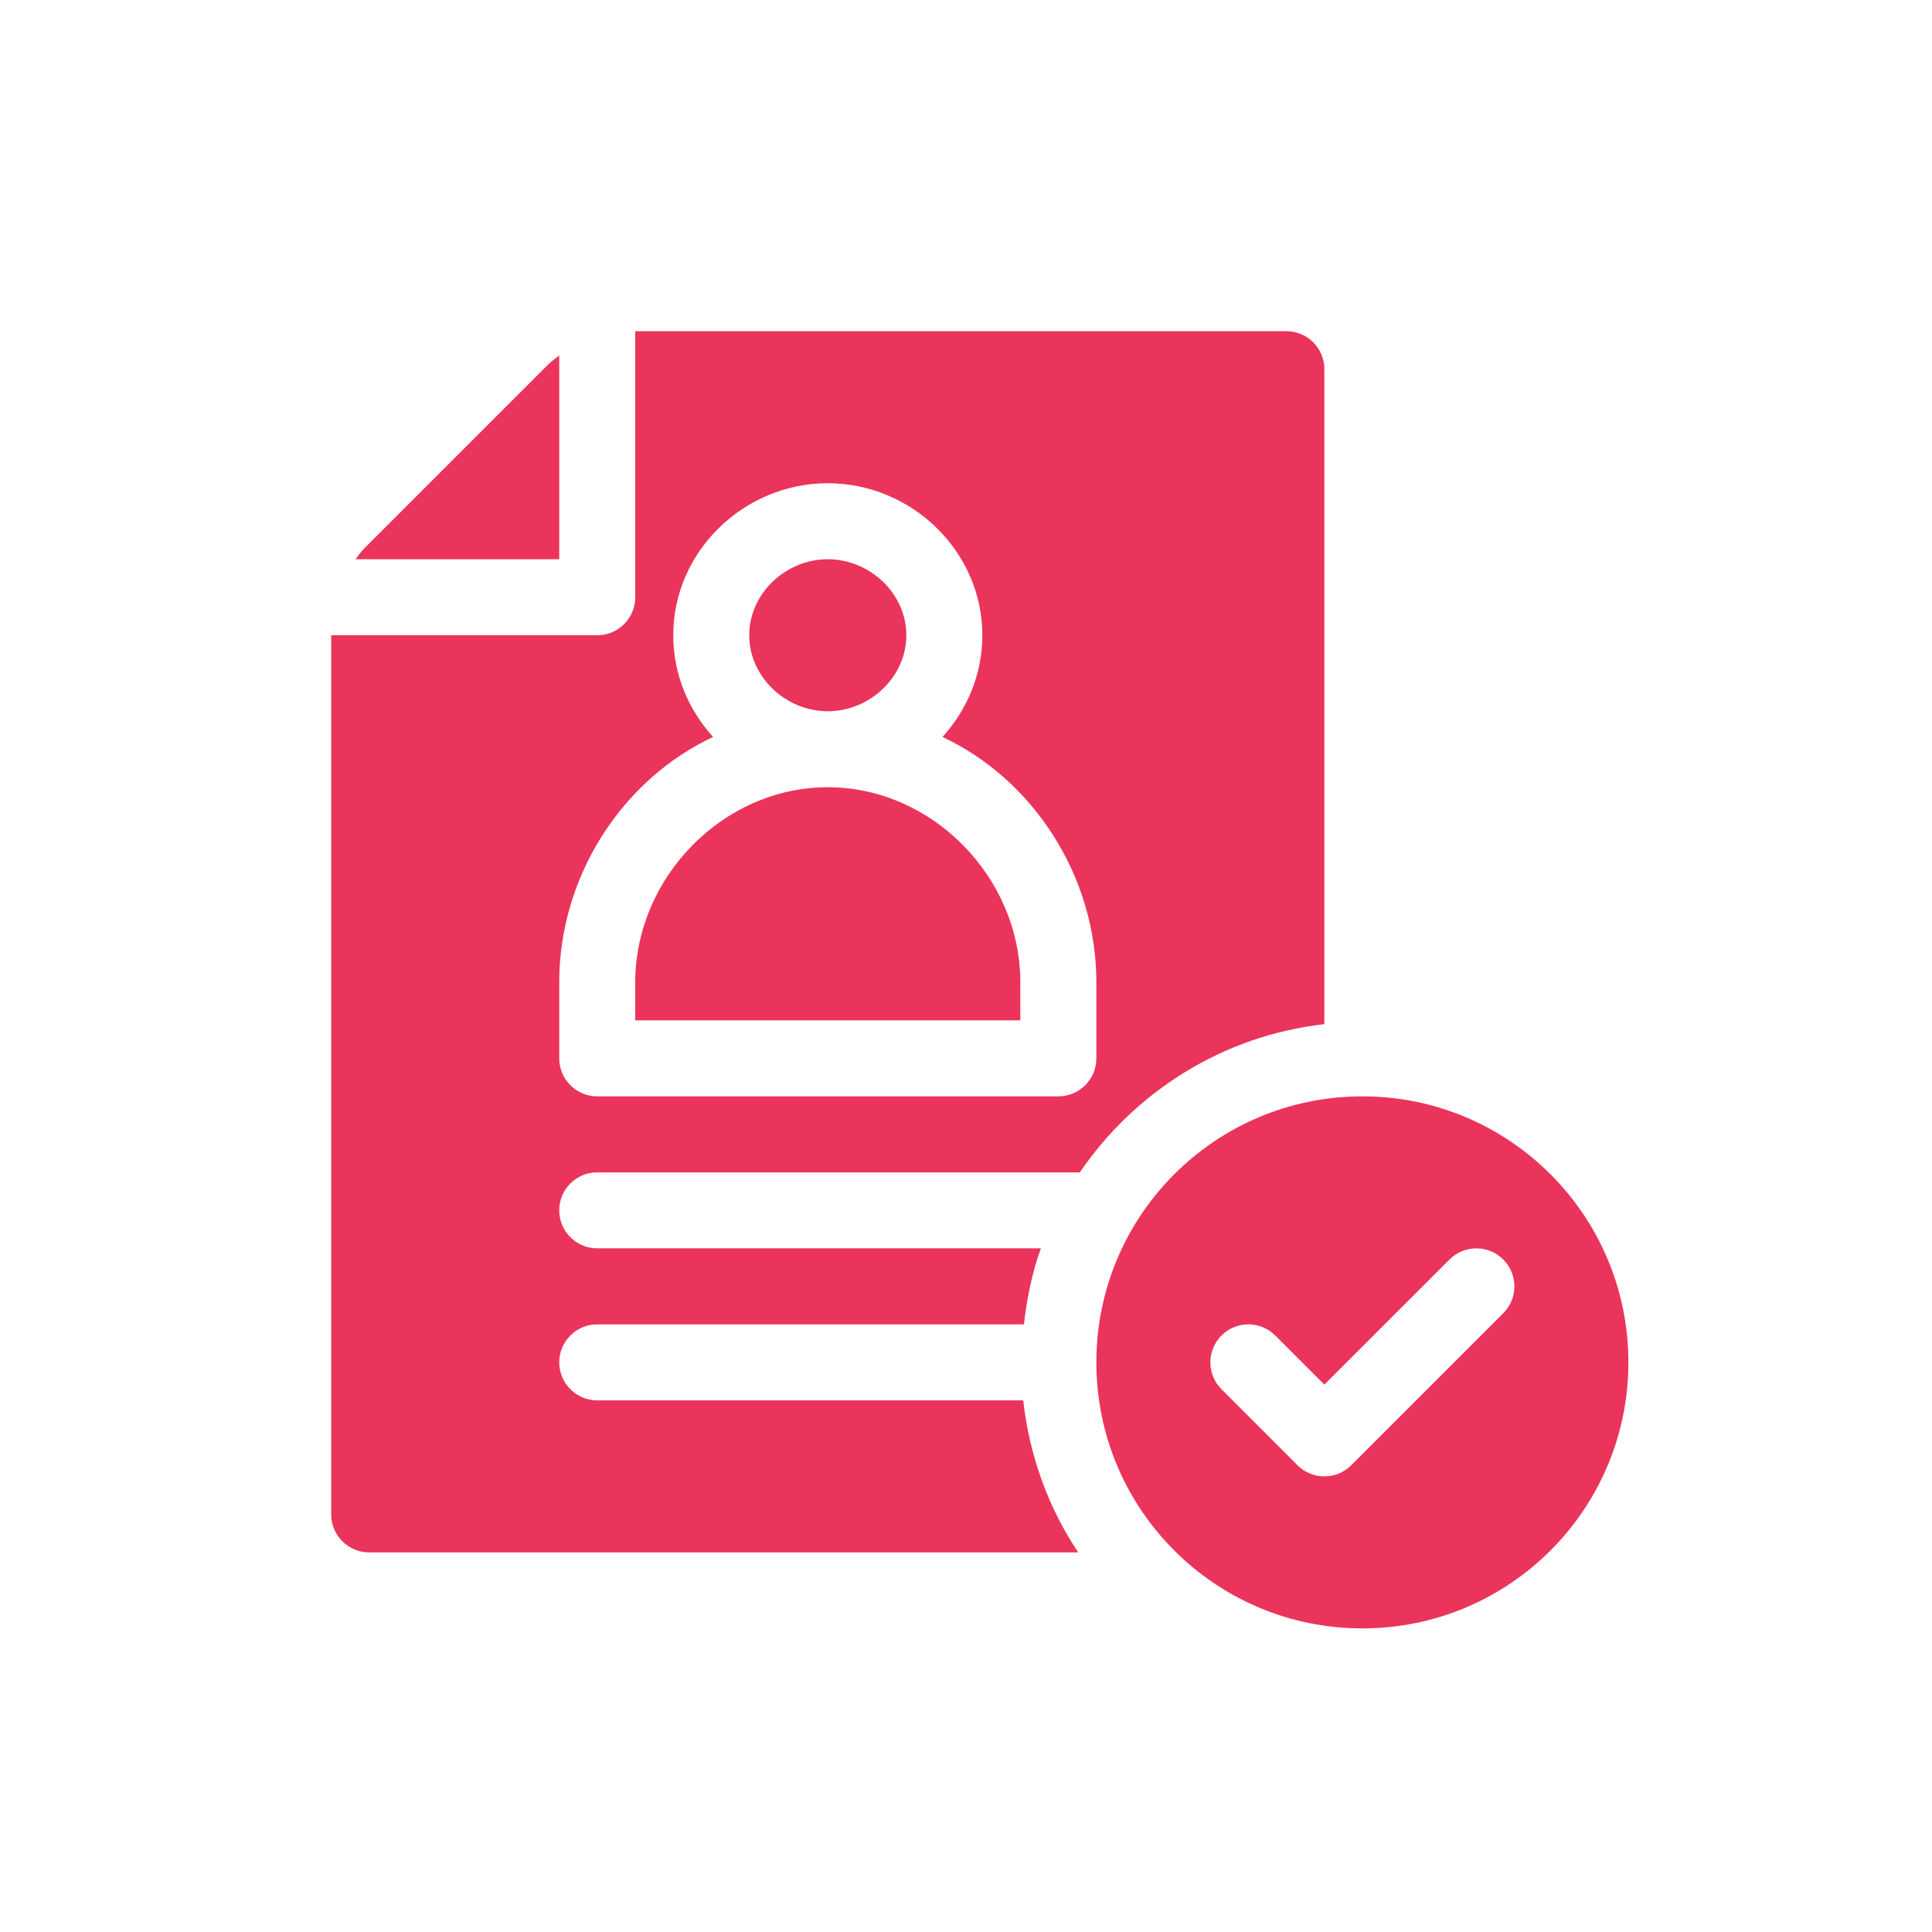 <svg width="70" height="70" viewBox="0 0 70 70" fill="none" xmlns="http://www.w3.org/2000/svg">
<mask id="mask0_494_1482" style="mask-type:alpha" maskUnits="userSpaceOnUse" x="0" y="0" width="70" height="70">
<circle cx="35" cy="35" r="35" fill="#D9D9D9"/>
</mask>
<g mask="url(#mask0_494_1482)">
<path d="M29.992 20.262C28.474 20.262 27.146 21.497 27.146 23.016C27.146 24.534 28.474 25.77 29.992 25.77C31.51 25.77 32.838 24.534 32.838 23.016C32.838 21.497 31.51 20.262 29.992 20.262Z" fill="#EB345B"/>
<path d="M19.858 13.21L13.21 19.858C13.085 19.983 12.985 20.125 12.879 20.262H20.262V12.879C20.125 12.985 19.983 13.085 19.858 13.21Z" fill="#EB345B"/>
<path d="M29.992 28.523C26.196 28.523 23.016 31.796 23.016 35.592V36.969H36.969V35.592C36.969 31.796 33.788 28.523 29.992 28.523Z" fill="#EB345B"/>
<path d="M46.607 12H23.016V21.639C23.016 22.4 22.4 23.016 21.639 23.016H12V54.869C12 55.63 12.616 56.246 13.377 56.246H39.067C37.987 54.637 37.299 52.757 37.073 50.738H21.639C20.878 50.738 20.262 50.122 20.262 49.361C20.262 48.6 20.878 47.984 21.639 47.984H37.099C37.207 47.03 37.399 46.105 37.713 45.23H21.639C20.878 45.23 20.262 44.615 20.262 43.853C20.262 43.092 20.878 42.477 21.639 42.477H39.124C41.113 39.563 44.296 37.523 47.984 37.108V13.377C47.984 12.616 47.368 12 46.607 12ZM39.723 38.346C39.723 39.107 39.107 39.723 38.346 39.723H21.639C20.878 39.723 20.262 39.107 20.262 38.346V35.592C20.262 31.735 22.554 28.24 25.836 26.701C24.948 25.722 24.393 24.438 24.393 23.016C24.393 19.978 26.954 17.508 29.992 17.508C33.03 17.508 35.592 19.978 35.592 23.016C35.592 24.438 35.036 25.722 34.149 26.701C37.43 28.24 39.723 31.735 39.723 35.592V38.346Z" fill="#EB345B"/>
<path d="M49.361 39.723C44.038 39.723 39.723 44.038 39.723 49.361C39.723 54.685 44.038 59 49.361 59C54.685 59 59 54.685 59 49.361C59 44.038 54.685 39.723 49.361 39.723ZM54.466 47.581L48.958 53.089C48.689 53.358 48.337 53.492 47.984 53.492C47.632 53.492 47.28 53.358 47.011 53.089L44.257 50.335C43.719 49.797 43.719 48.926 44.257 48.388C44.795 47.85 45.666 47.85 46.204 48.388L47.984 50.168L52.519 45.634C53.056 45.096 53.928 45.096 54.466 45.634C55.004 46.172 55.004 47.043 54.466 47.581Z" fill="#EB345B"/>
</g>
</svg>
